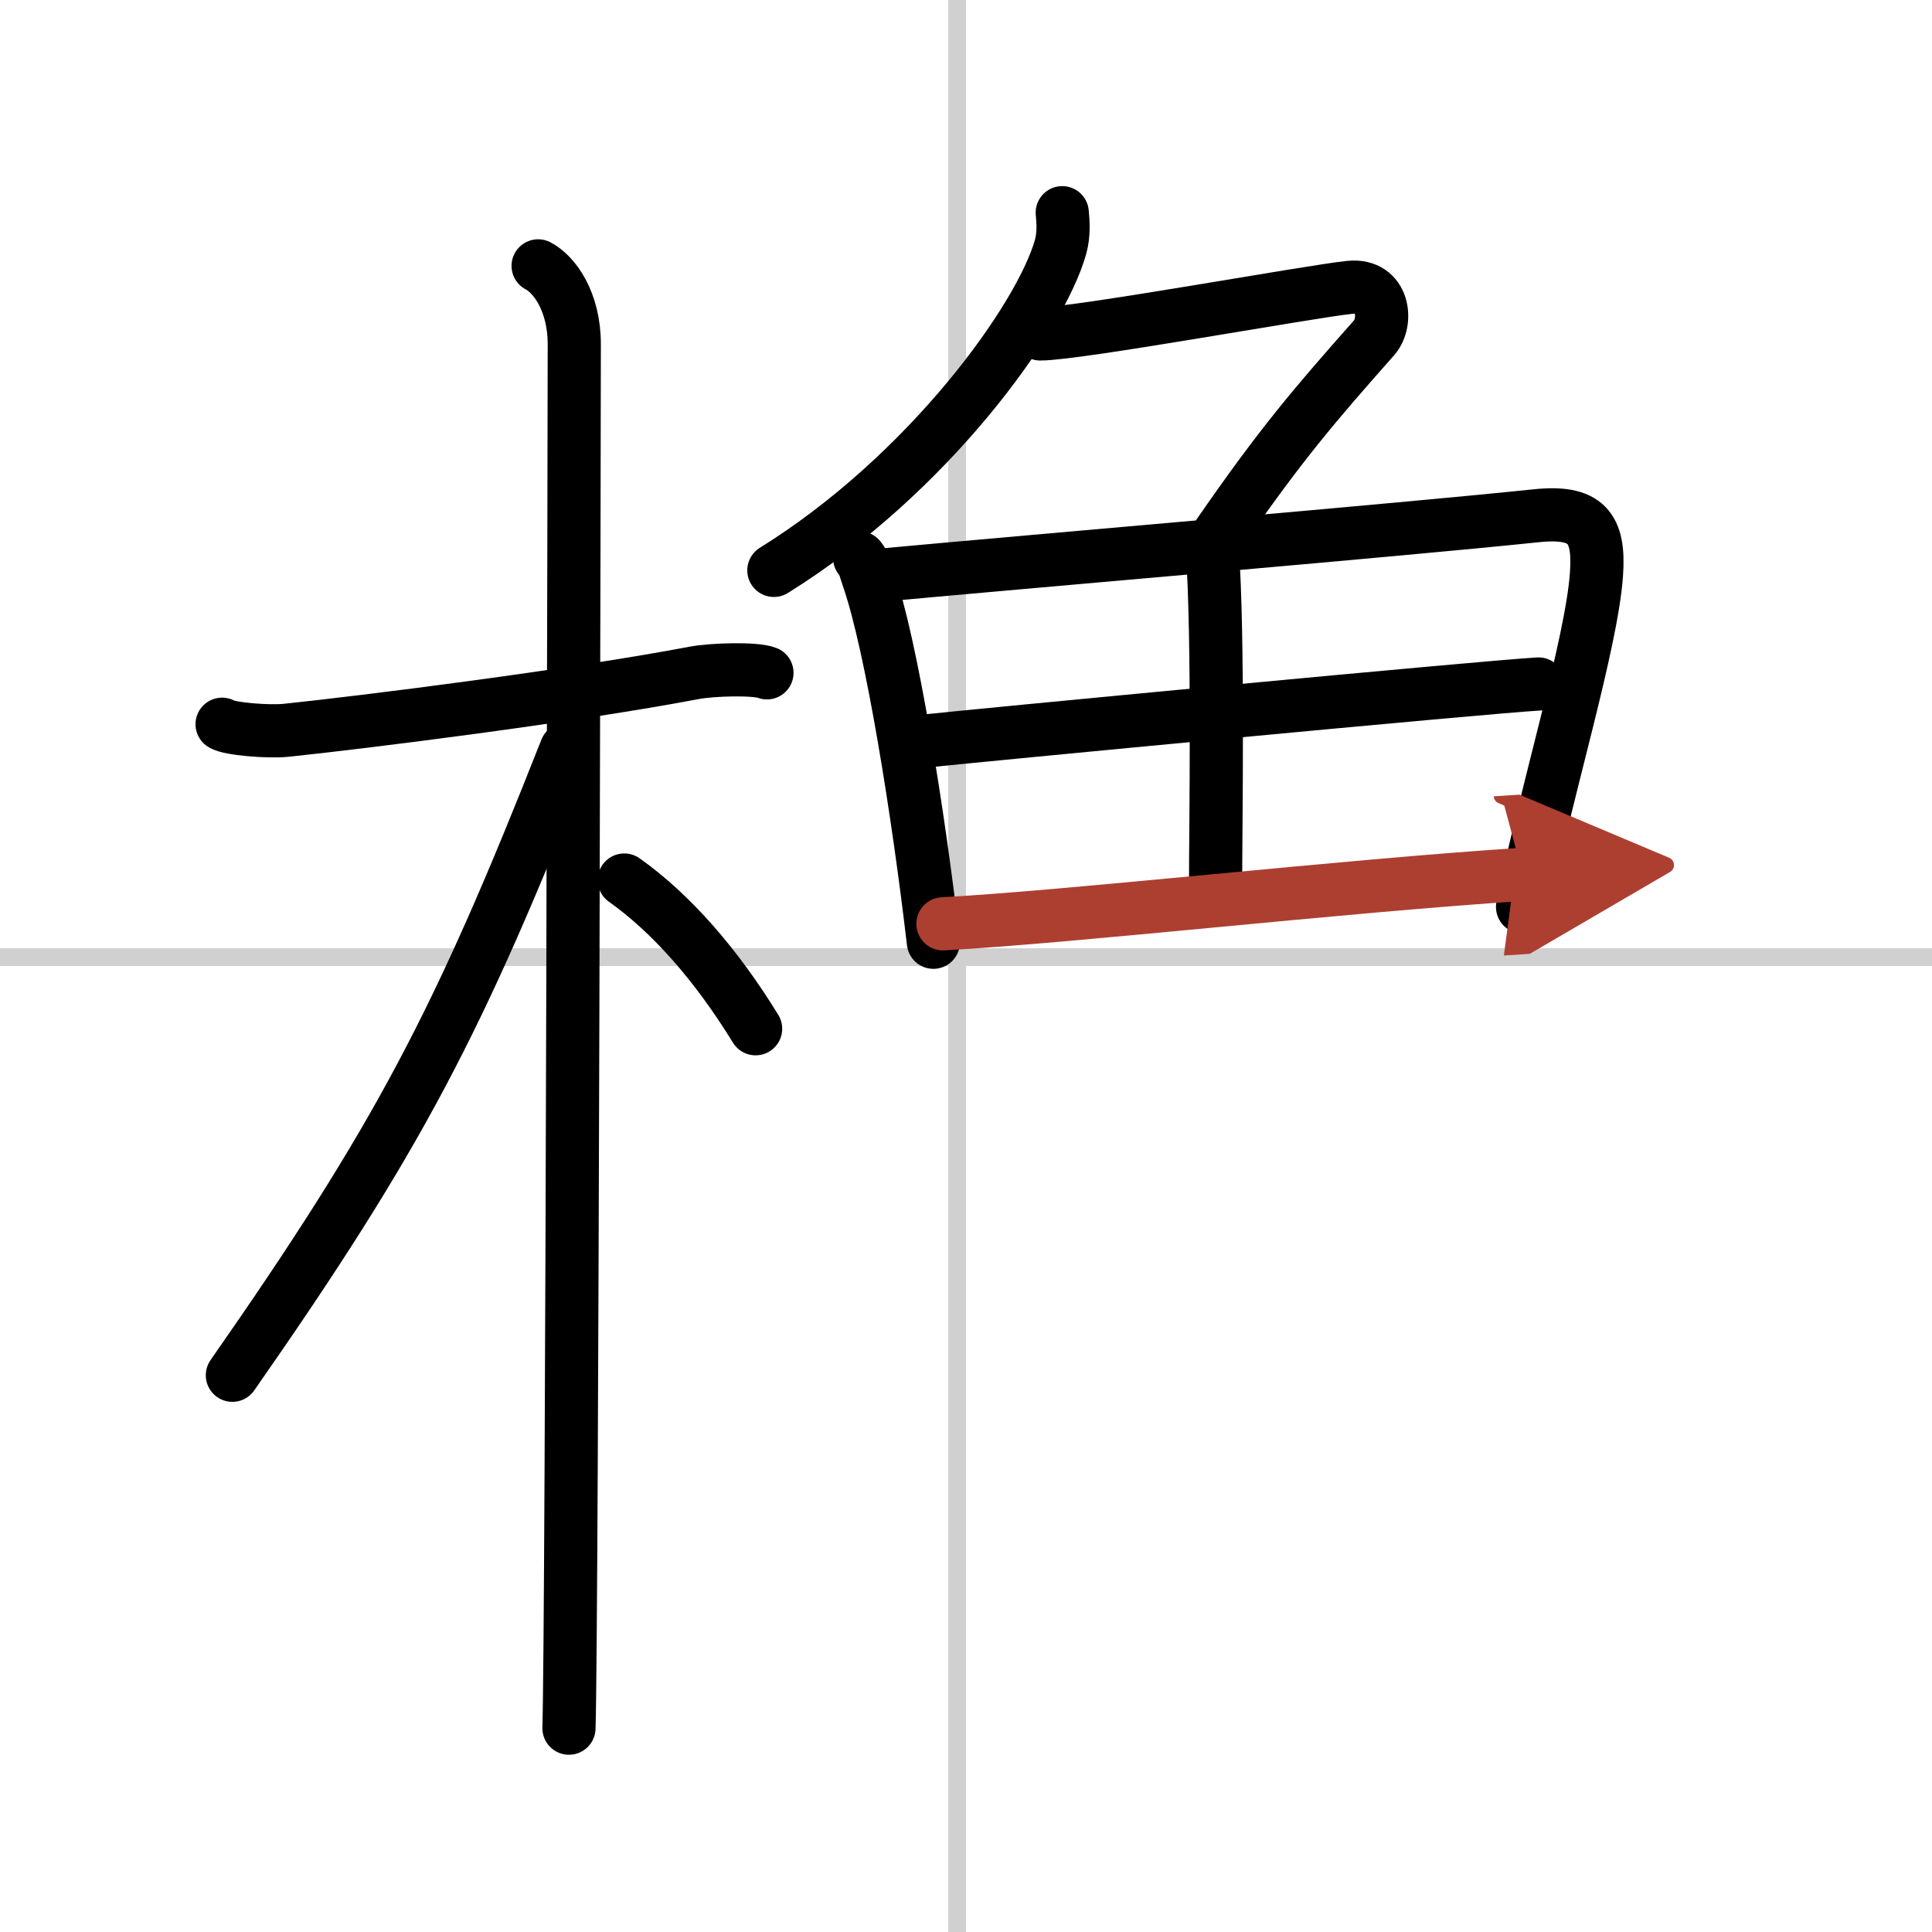<svg width="400" height="400" viewBox="0 0 109 109" xmlns="http://www.w3.org/2000/svg"><defs><marker id="a" markerWidth="4" orient="auto" refX="1" refY="5" viewBox="0 0 10 10"><polyline points="0 0 10 5 0 10 1 5" fill="#ad3f31" stroke="#ad3f31"/></marker></defs><g fill="none" stroke="#000" stroke-linecap="round" stroke-linejoin="round" stroke-width="3"><rect width="100%" height="100%" fill="#fff" stroke="#fff"/><line x1="54" x2="54" y2="109" stroke="#d0d0d0" stroke-width="1"/><line x2="109" y1="54" y2="54" stroke="#d0d0d0" stroke-width="1"/><path d="m12.53 40.86c0.38 0.26 2.62 0.45 3.63 0.34 4.32-0.45 16.07-1.92 23.02-3.24 1.01-0.19 3.45-0.26 4.09 0"/><path d="m30.36 15c0.91 0.47 2.04 2 2.04 4.42 0 0.95-0.12 72.25-0.3 78.08"/><path d="m31.94 42.28c-6.06 15.37-9.44 21.86-18.83 35.31"/><path d="m35.22 49.65c2.64 1.87 5.18 4.76 7.41 8.39"/><path d="m59.93 12c0.05 0.48 0.1 1.23-0.09 1.91-1.11 4.02-7.47 12.86-16.18 18.27"/><path d="m58.69 18.84c2.12 0 15.26-2.41 17.48-2.63 1.91-0.18 2.15 1.95 1.35 2.85-3.35 3.79-5.22 5.95-8.76 11.07"/><path d="m48.5 31.48c0.3 0.37 0.3 0.62 0.47 1.09 1.34 3.82 2.86 13.46 3.69 20.59"/><path d="m49.15 32.5c10.4-0.96 29.73-2.59 37.5-3.4 2.85-0.3 3.61 0.65 3.42 3.3-0.27 3.9-2.86 12.34-4.17 18.77"/><path d="m68.39 30.95c0.37 4.96 0.19 15.81 0.19 19.11"/><path d="M51.59,41.87C54.98,41.5,84,38.74,86.8,38.59"/><path d="m53.2 52.12c7.49-0.41 22.36-2.12 32.71-2.79" marker-end="url(#a)" stroke="#ad3f31"/></g></svg>
